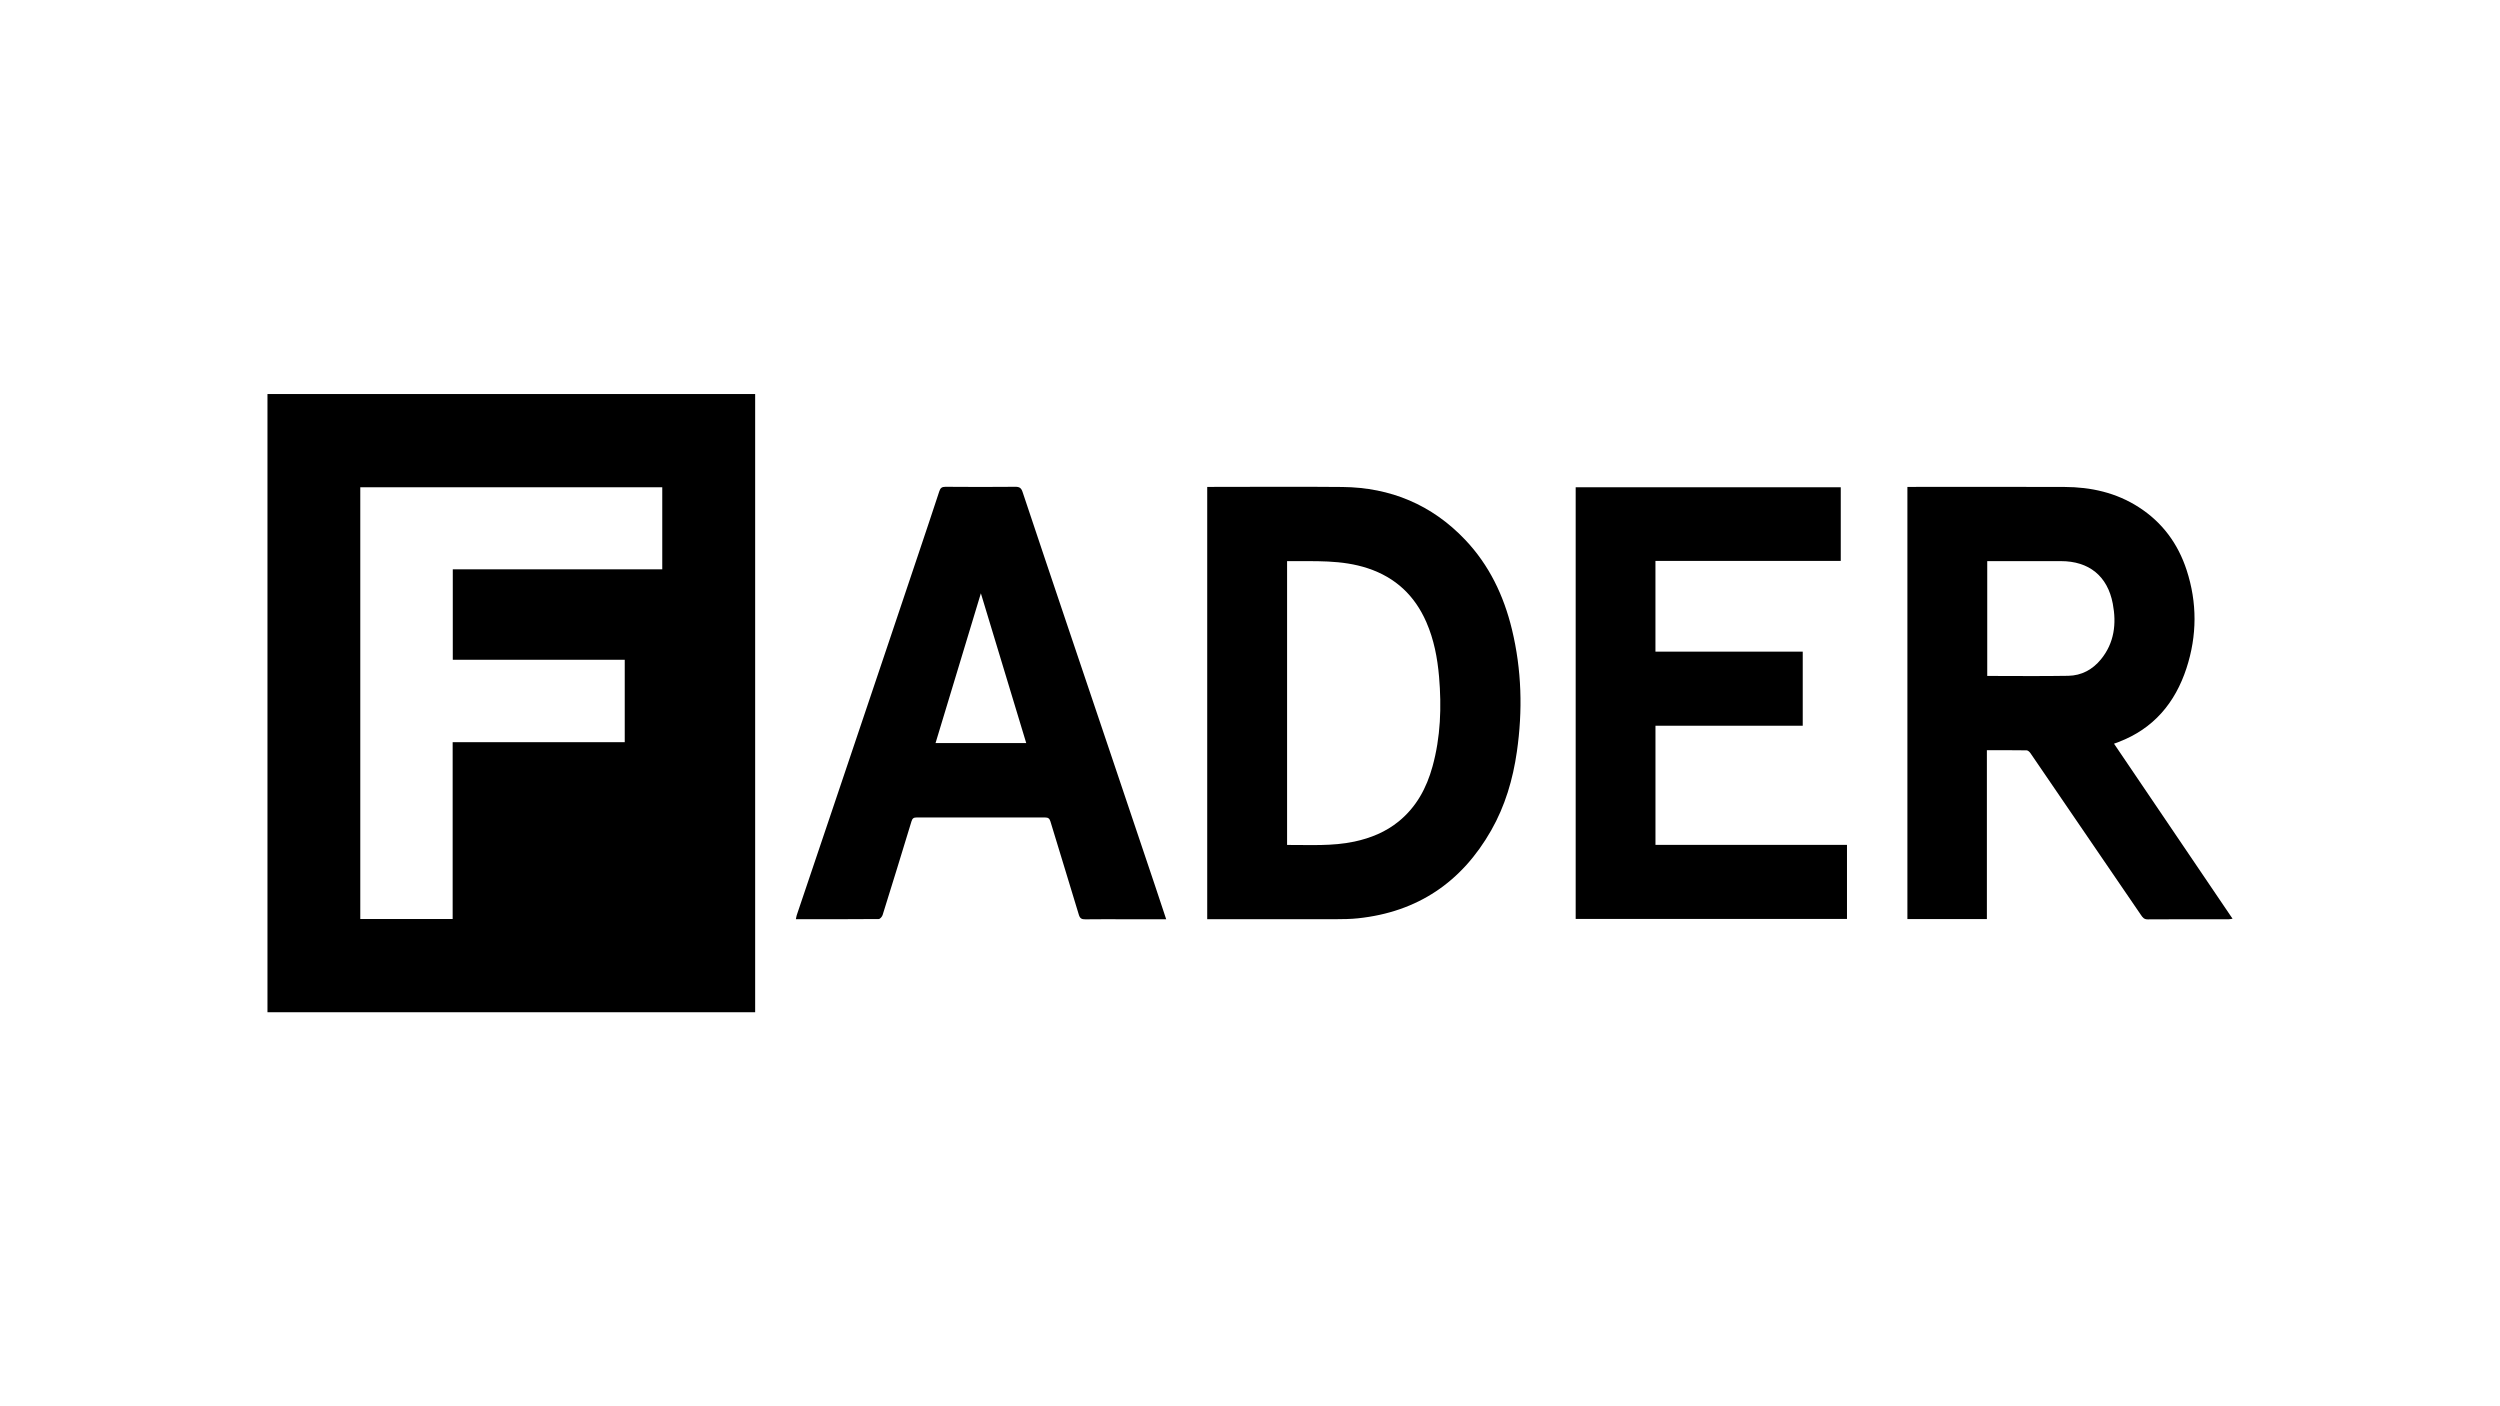 <?xml version="1.0" encoding="UTF-8"?>
<svg id="Layer_1" data-name="Layer 1" xmlns="http://www.w3.org/2000/svg" viewBox="0 0 960 540">
  <path d="M289.97,388.7H102.71v-237.39h187.27v237.39ZM173.82,352.9v-67.9h66.08v-31.65h-66.03v-34.73h80.44v-31.51h-115.96v165.79h35.47Z"/>
  <path d="M762.94,352.92h-30.5v-165.95c.71,0,1.41,0,2.11,0,19.41,0,38.81-.06,58.22.02,10.17.04,19.81,2.17,28.51,7.77,9.07,5.83,15.07,14.02,18.38,24.14,4.09,12.52,4.03,25.2-.05,37.68-4.35,13.32-12.65,23.24-26.06,28.34-.49.19-.98.37-1.77.66,15.18,22.41,30.28,44.71,45.52,67.21-.6.09-1,.2-1.41.2-10.4.01-20.8-.03-31.19.05-1.43.01-1.96-.79-2.58-1.7-6.83-9.99-13.66-19.99-20.49-29.99-7.31-10.71-14.6-21.42-21.93-32.12-.34-.49-.97-1.09-1.47-1.1-5.01-.08-10.03-.05-15.27-.05v64.83ZM763.1,215.47v44.09c10.49,0,20.8.13,31.12-.05,5.06-.09,9.32-2.37,12.54-6.32,5.16-6.33,6.01-13.68,4.55-21.38-2.01-10.61-9.12-16.34-19.93-16.34-5.36,0-10.72,0-16.08,0-4.03,0-8.05,0-12.2,0Z"/>
  <path d="M463.57,352.99v-166.02c.81,0,1.51,0,2.22,0,16.56,0,33.12-.13,49.67.03,18.5.18,34.38,6.81,47.16,20.27,9.24,9.73,14.84,21.48,17.97,34.44,3.75,15.51,4.16,31.18,1.89,46.94-1.53,10.64-4.52,20.83-9.85,30.19-11.31,19.89-28.27,31.37-51.15,33.79-2.82.3-5.68.33-8.53.34-15.7.03-31.39.01-47.09.01h-2.3ZM494.24,215.48v108.98c8.73-.04,17.35.53,25.85-1.29,6.21-1.33,12-3.67,16.99-7.73,6.79-5.52,10.72-12.82,13-21.09,3.12-11.31,3.51-22.86,2.52-34.47-.62-7.21-1.96-14.28-4.88-20.97-4.45-10.19-11.81-17.15-22.46-20.68-10.11-3.36-20.51-2.66-31.02-2.75Z"/>
  <path d="M635.69,250.23h56.56v28.45h-56.55v45.75h73.54v28.44h-104.18v-165.76h101.79v28.28h-71.16v34.84Z"/>
  <path d="M447.83,352.99c-5.67,0-11.09,0-16.51,0-4.83,0-9.67-.04-14.5.03-1.38.02-2.1-.28-2.54-1.74-3.6-11.97-7.3-23.9-10.92-35.86-.36-1.18-.92-1.51-2.09-1.51-16.43.03-32.85.03-49.28,0-1.1,0-1.62.31-1.96,1.42-3.65,12.02-7.35,24.03-11.1,36.02-.2.64-.98,1.56-1.5,1.56-10.53.09-21.05.07-31.81.07.13-.61.18-1.1.33-1.55,4.45-13.22,8.92-26.43,13.38-39.65,7.29-21.61,14.57-43.22,21.84-64.83,3.86-11.46,7.71-22.93,11.56-34.4,2.67-7.96,5.35-15.91,7.96-23.89.41-1.26.97-1.74,2.37-1.73,8.94.07,17.88.09,26.82,0,1.62-.02,2.29.48,2.79,1.99,5.54,16.63,11.14,33.23,16.73,49.84,5.82,17.29,11.66,34.58,17.49,51.87,5.55,16.48,11.09,32.95,16.63,49.43,1.43,4.24,2.82,8.5,4.3,12.94ZM376.66,227.81c-5.91,19.52-11.63,38.45-17.41,57.52h34.82c-5.78-19.08-11.51-38.01-17.42-57.52Z"/>
</svg>